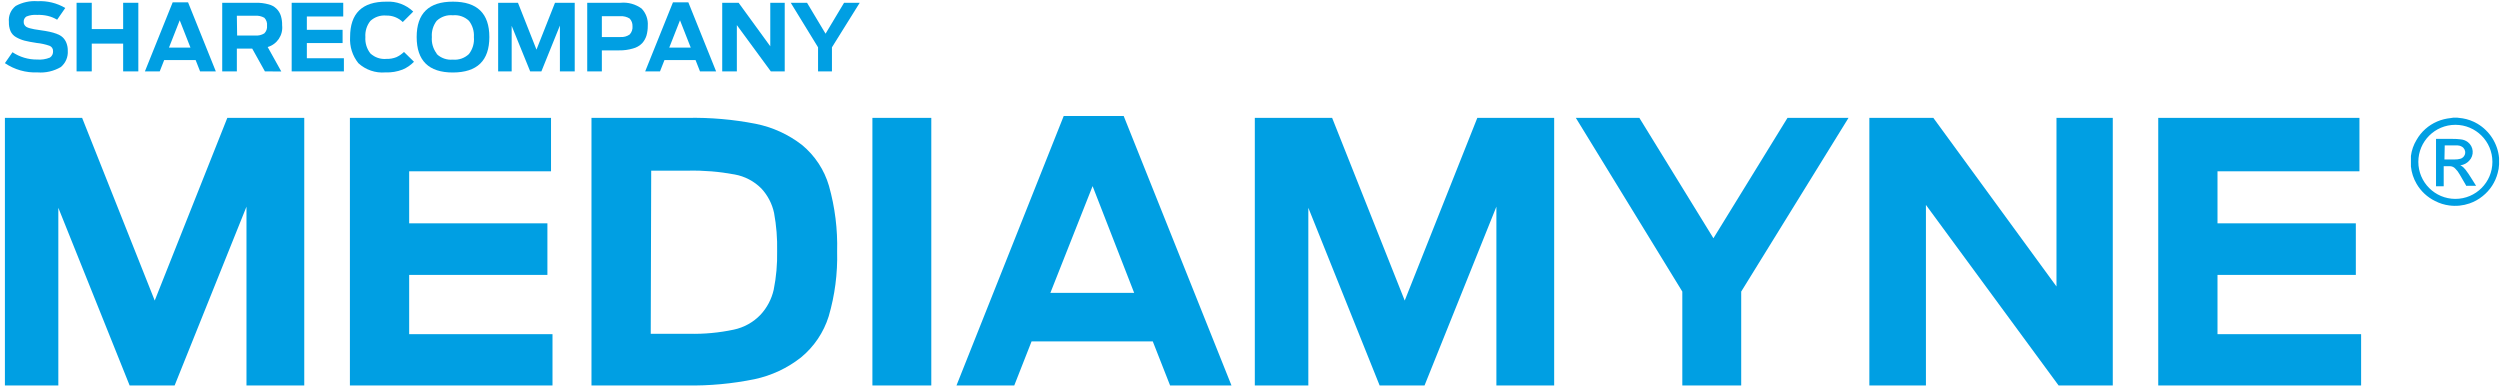 <?xml version="1.0" encoding="UTF-8"?>
<svg width="270px" height="42px" viewBox="0 0 270 42" version="1.1" xmlns="http://www.w3.org/2000/svg" xmlns:xlink="http://www.w3.org/1999/xlink">
    <!-- Generator: Sketch 58 (84663) - https://sketch.com -->
    <title>MEDIAMYNE-blue-type-2</title>
    <desc>Created with Sketch.</desc>
    <g id="Page-1" stroke="none" stroke-width="1" fill="none" fill-rule="evenodd">
        <g id="MEDIAMYNE-blue-type-2" fill="#009FE3" fill-rule="nonzero">
            <path d="M4.06,7.82 C2.806,7.875 1.569,7.524 0.53,6.82 L1.35,5.64 C2.137,6.165 3.064,6.44 4.01,6.43 C4.48,6.469 4.953,6.398 5.39,6.22 C5.62,6.069 5.75,5.805 5.73,5.53 C5.745,5.269 5.587,5.028 5.34,4.94 C4.896,4.788 4.437,4.687 3.97,4.64 C3.42,4.56 2.97,4.47 2.65,4.39 C2.328,4.304 2.019,4.177 1.73,4.01 C1.47,3.865 1.264,3.641 1.14,3.37 C1.008,3.054 0.946,2.712 0.96,2.37 C0.892,1.704 1.171,1.05 1.7,0.64 C2.418,0.247 3.234,0.07 4.05,0.13 C5.1,0.074 6.143,0.328 7.05,0.86 L6.17,2.13 C5.86,1.943 5.522,1.805 5.17,1.72 C4.787,1.631 4.393,1.594 4,1.61 C3.612,1.577 3.221,1.635 2.86,1.78 C2.655,1.907 2.539,2.139 2.56,2.38 C2.554,2.489 2.582,2.597 2.64,2.69 C2.693,2.772 2.761,2.843 2.84,2.9 C2.959,2.967 3.087,3.018 3.22,3.05 L3.7,3.16 L4.35,3.26 C4.76,3.32 5.09,3.37 5.35,3.43 C5.624,3.485 5.891,3.565 6.15,3.67 C6.389,3.748 6.607,3.878 6.79,4.05 C6.956,4.215 7.085,4.412 7.17,4.63 C7.276,4.901 7.327,5.19 7.32,5.48 C7.367,6.153 7.088,6.808 6.57,7.24 C5.812,7.685 4.936,7.888 4.06,7.82 Z" id="Path"></path>
            <polygon id="Path" points="8.27 7.71 8.27 0.3 9.91 0.3 9.91 3.14 13.3 3.14 13.3 0.3 14.94 0.3 14.94 7.71 13.3 7.71 13.3 4.71 9.91 4.71 9.91 7.71"></polygon>
            <path d="M15.65,7.71 L18.65,0.25 L20.31,0.25 L23.31,7.71 L21.61,7.71 L21.13,6.49 L17.73,6.49 L17.25,7.71 L15.65,7.71 Z M18.25,5.14 L20.57,5.14 L19.41,2.19 L18.25,5.14 Z" id="Shape"></path>
            <path d="M28.61,7.71 L27.24,5.25 L25.58,5.25 L25.58,7.71 L24,7.71 L24,0.3 L27.58,0.3 C28.062,0.285 28.544,0.343 29.01,0.47 C29.646,0.624 30.152,1.103 30.34,1.73 C30.435,2.055 30.479,2.392 30.47,2.73 C30.591,3.789 29.932,4.78 28.91,5.08 L30.38,7.72 L28.61,7.71 Z M25.61,3.84 L27.54,3.84 C27.889,3.869 28.239,3.789 28.54,3.61 C28.763,3.395 28.874,3.088 28.84,2.78 C28.877,2.464 28.771,2.149 28.55,1.92 C28.246,1.749 27.898,1.672 27.55,1.7 L25.58,1.7 L25.61,3.84 Z" id="Shape"></path>
            <polygon id="Path" points="31.5 7.71 31.5 0.3 37.07 0.3 37.07 1.78 33.14 1.78 33.14 3.22 37 3.22 37 4.65 33.14 4.65 33.14 6.29 37.14 6.29 37.14 7.71"></polygon>
            <path d="M41.62,7.82 C40.55,7.91 39.491,7.547 38.7,6.82 C38.063,6.023 37.746,5.018 37.81,4 C37.81,1.447 39.113,0.173 41.72,0.18 C42.797,0.116 43.852,0.503 44.63,1.25 L43.5,2.38 C43.023,1.914 42.377,1.661 41.71,1.68 C41.084,1.622 40.462,1.833 40,2.26 C39.609,2.752 39.417,3.373 39.46,4 C39.416,4.636 39.608,5.267 40,5.77 C40.472,6.208 41.109,6.423 41.75,6.36 C42.116,6.371 42.48,6.306 42.82,6.17 C43.119,6.029 43.393,5.84 43.63,5.61 L44.71,6.67 C44.364,7.029 43.949,7.315 43.49,7.51 C42.894,7.74 42.258,7.846 41.62,7.82 L41.62,7.82 Z" id="Path"></path>
            <path d="M48.91,7.83 C46.303,7.83 45,6.553 45,4 C45,1.447 46.307,0.173 48.92,0.18 C51.54,0.18 52.85,1.453 52.85,4 C52.85,6.547 51.537,7.823 48.91,7.83 Z M47.16,5.83 C47.627,6.278 48.266,6.5 48.91,6.44 C49.551,6.5 50.187,6.277 50.65,5.83 C51.052,5.309 51.241,4.655 51.18,4 C51.223,3.372 51.034,2.749 50.65,2.25 C50.185,1.807 49.55,1.587 48.91,1.65 C48.267,1.587 47.629,1.806 47.16,2.25 C46.779,2.75 46.594,3.373 46.64,4 C46.588,4.637 46.773,5.271 47.16,5.78 L47.16,5.83 Z" id="Shape"></path>
            <polygon id="Path" points="53.8 7.71 53.8 0.3 55.94 0.3 57.94 5.36 59.94 0.3 62.07 0.3 62.07 7.71 60.47 7.71 60.47 2.76 58.47 7.71 57.26 7.71 55.26 2.79 55.26 7.71"></polygon>
            <path d="M63.42,7.71 L63.42,0.3 L67,0.3 C67.818,0.219 68.637,0.443 69.3,0.93 C69.771,1.426 70.01,2.098 69.96,2.78 C69.964,3.138 69.917,3.495 69.82,3.84 C69.725,4.147 69.565,4.43 69.35,4.67 C69.076,4.949 68.73,5.146 68.35,5.24 C67.87,5.382 67.371,5.449 66.87,5.44 L65,5.44 L65,7.71 L63.42,7.71 Z M65,4 L67,4 C67.354,4.027 67.707,3.931 68,3.73 C68.231,3.486 68.344,3.154 68.31,2.82 C68.321,2.516 68.209,2.22 68,2 C67.701,1.815 67.351,1.727 67,1.75 L65,1.75 L65,4 Z" id="Shape"></path>
            <path d="M69.68,7.71 L72.68,0.25 L74.34,0.25 L77.34,7.71 L75.6,7.71 L75.12,6.49 L71.76,6.49 L71.28,7.71 L69.68,7.71 Z M72.28,5.14 L74.6,5.14 L73.44,2.19 L72.28,5.14 Z" id="Shape"></path>
            <polygon id="Path" points="78 7.71 78 0.3 79.77 0.3 83.19 5 83.19 0.3 84.75 0.3 84.75 7.71 83.25 7.71 79.58 2.71 79.58 7.71"></polygon>
            <polygon id="Path" points="88.35 7.71 88.35 5.11 85.4 0.3 87.16 0.3 89.16 3.64 91.16 0.3 92.85 0.3 89.85 5.11 89.85 7.71"></polygon>
            <polygon id="Path" points="0.53 41.63 0.53 12.73 8.87 12.73 16.71 32.46 24.55 12.73 32.86 12.73 32.86 41.63 26.62 41.63 26.62 22.32 18.86 41.63 14 41.63 6.3 22.44 6.3 41.63"></polygon>
            <polygon id="Path" points="37.79 41.63 37.79 12.73 59.51 12.73 59.51 18.5 44.19 18.5 44.19 24.12 59.12 24.12 59.12 29.69 44.19 29.69 44.19 36.09 59.67 36.09 59.67 41.63"></polygon>
            <path d="M63.88,41.63 L63.88,12.73 L74.25,12.73 C76.719,12.682 79.186,12.897 81.61,13.37 C83.431,13.733 85.142,14.513 86.61,15.65 C88.006,16.8 89.024,18.343 89.53,20.08 C90.177,22.383 90.473,24.769 90.41,27.16 C90.472,29.526 90.165,31.888 89.5,34.16 C88.956,35.904 87.913,37.451 86.5,38.61 C85.033,39.761 83.323,40.561 81.5,40.95 C79.076,41.445 76.604,41.673 74.13,41.63 L63.88,41.63 Z M70.28,36.05 L74.45,36.05 C76.062,36.086 77.673,35.935 79.25,35.6 C80.348,35.367 81.352,34.81 82.13,34 C82.838,33.239 83.332,32.304 83.56,31.29 C83.834,29.924 83.958,28.533 83.93,27.14 C83.962,25.752 83.851,24.365 83.6,23 C83.39,22.012 82.917,21.1 82.23,20.36 C81.443,19.567 80.43,19.036 79.33,18.84 C77.682,18.533 76.006,18.396 74.33,18.43 L70.33,18.43 L70.28,36.05 Z" id="Shape"></path>
            <polygon id="Path" points="94.22 41.63 94.22 12.73 100.58 12.73 100.58 41.63"></polygon>
            <path d="M103.3,41.63 L114.88,12.53 L121.36,12.53 L133,41.63 L126.37,41.63 L124.5,36.87 L111.41,36.87 L109.54,41.63 L103.3,41.63 Z M113.44,31.63 L122.49,31.63 L118,20.1 L113.44,31.63 Z" id="Shape"></path>
            <polygon id="Path" points="135.52 41.63 135.52 12.73 143.87 12.73 151.71 32.46 159.55 12.73 167.85 12.73 167.85 41.63 161.61 41.63 161.61 22.32 153.85 41.63 149 41.63 141.3 22.44 141.3 41.63"></polygon>
            <polygon id="Path" points="181.69 41.63 181.69 31.49 170.19 12.73 177.05 12.73 185.05 25.73 193.05 12.73 199.64 12.73 188.05 31.49 188.05 41.63"></polygon>
            <polygon id="Path" points="201.89 41.63 201.89 12.73 208.8 12.73 222.1 30.94 222.1 12.73 228.18 12.73 228.18 41.63 222.33 41.63 208 22.13 208 41.63"></polygon>
            <polygon id="Path" points="233.09 41.63 233.09 12.73 254.82 12.73 254.82 18.5 239.49 18.5 239.49 24.12 254.43 24.12 254.43 29.69 239.49 29.69 239.49 36.09 255 36.09 255 41.63"></polygon>
            <g id="AgRf7P.tif" transform="translate(260, 12)">
                <path d="M4.94,0.71 L5.4,0.71 L5.96,0.78 C6.525,0.872 7.067,1.069 7.56,1.36 C8.889,2.146 9.759,3.523 9.9,5.06 C9.9,5.13 9.9,5.19 9.9,5.26 L9.9,5.68 C9.904,5.703 9.904,5.727 9.9,5.75 C9.89,6.068 9.84,6.384 9.75,6.69 C9.494,7.674 8.926,8.547 8.13,9.18 C7.707,9.525 7.226,9.793 6.71,9.97 C6.01,10.212 5.264,10.288 4.53,10.19 C3.992,10.122 3.471,9.959 2.99,9.71 C2.154,9.302 1.457,8.655 0.99,7.85 C0.655,7.278 0.447,6.64 0.38,5.98 L0.38,5.68 L0.38,5.26 C0.38,5.26 0.38,5.26 0.38,5.26 C0.38,5.26 0.38,4.98 0.38,4.84 C0.458,4.231 0.663,3.645 0.98,3.12 C1.487,2.226 2.274,1.523 3.22,1.12 C3.688,0.923 4.184,0.798 4.69,0.75 L4.94,0.71 Z M1.18,5.48 C1.18,7.689 2.971,9.48 5.18,9.48 C7.389,9.48 9.18,7.689 9.18,5.48 C9.18,3.271 7.389,1.48 5.18,1.48 C2.971,1.48 1.18,3.271 1.18,5.48 L1.18,5.48 Z" id="Shape"></path>
                <path d="M5.63,5.81 L5.79,5.89 C5.977,6 6.14,6.147 6.27,6.32 C6.501,6.621 6.715,6.934 6.91,7.26 L7.42,8.07 L7.42,8.07 L6.42,8.07 C6.402,8.083 6.378,8.083 6.36,8.07 C6.12,7.65 5.89,7.24 5.64,6.83 C5.515,6.601 5.357,6.392 5.17,6.21 C5.031,6.056 4.837,5.962 4.63,5.95 L3.92,5.95 L3.92,8.12 L3.09,8.12 L3.09,3 L4.86,3 C5.157,2.997 5.455,3.013 5.75,3.05 C6.033,3.074 6.304,3.178 6.53,3.35 C6.832,3.584 7.021,3.935 7.05,4.317 C7.079,4.698 6.944,5.073 6.68,5.35 C6.436,5.622 6.103,5.8 5.74,5.85 L5.63,5.81 Z M4,5.22 L5.12,5.22 C5.316,5.226 5.511,5.203 5.7,5.15 C5.984,5.082 6.197,4.846 6.237,4.556 C6.277,4.267 6.135,3.983 5.88,3.84 C5.734,3.753 5.569,3.705 5.4,3.7 L4.03,3.7 L4.03,3.7 L4,5.22 Z" id="Shape"></path>
            </g>
        </g>
    </g>
</svg>